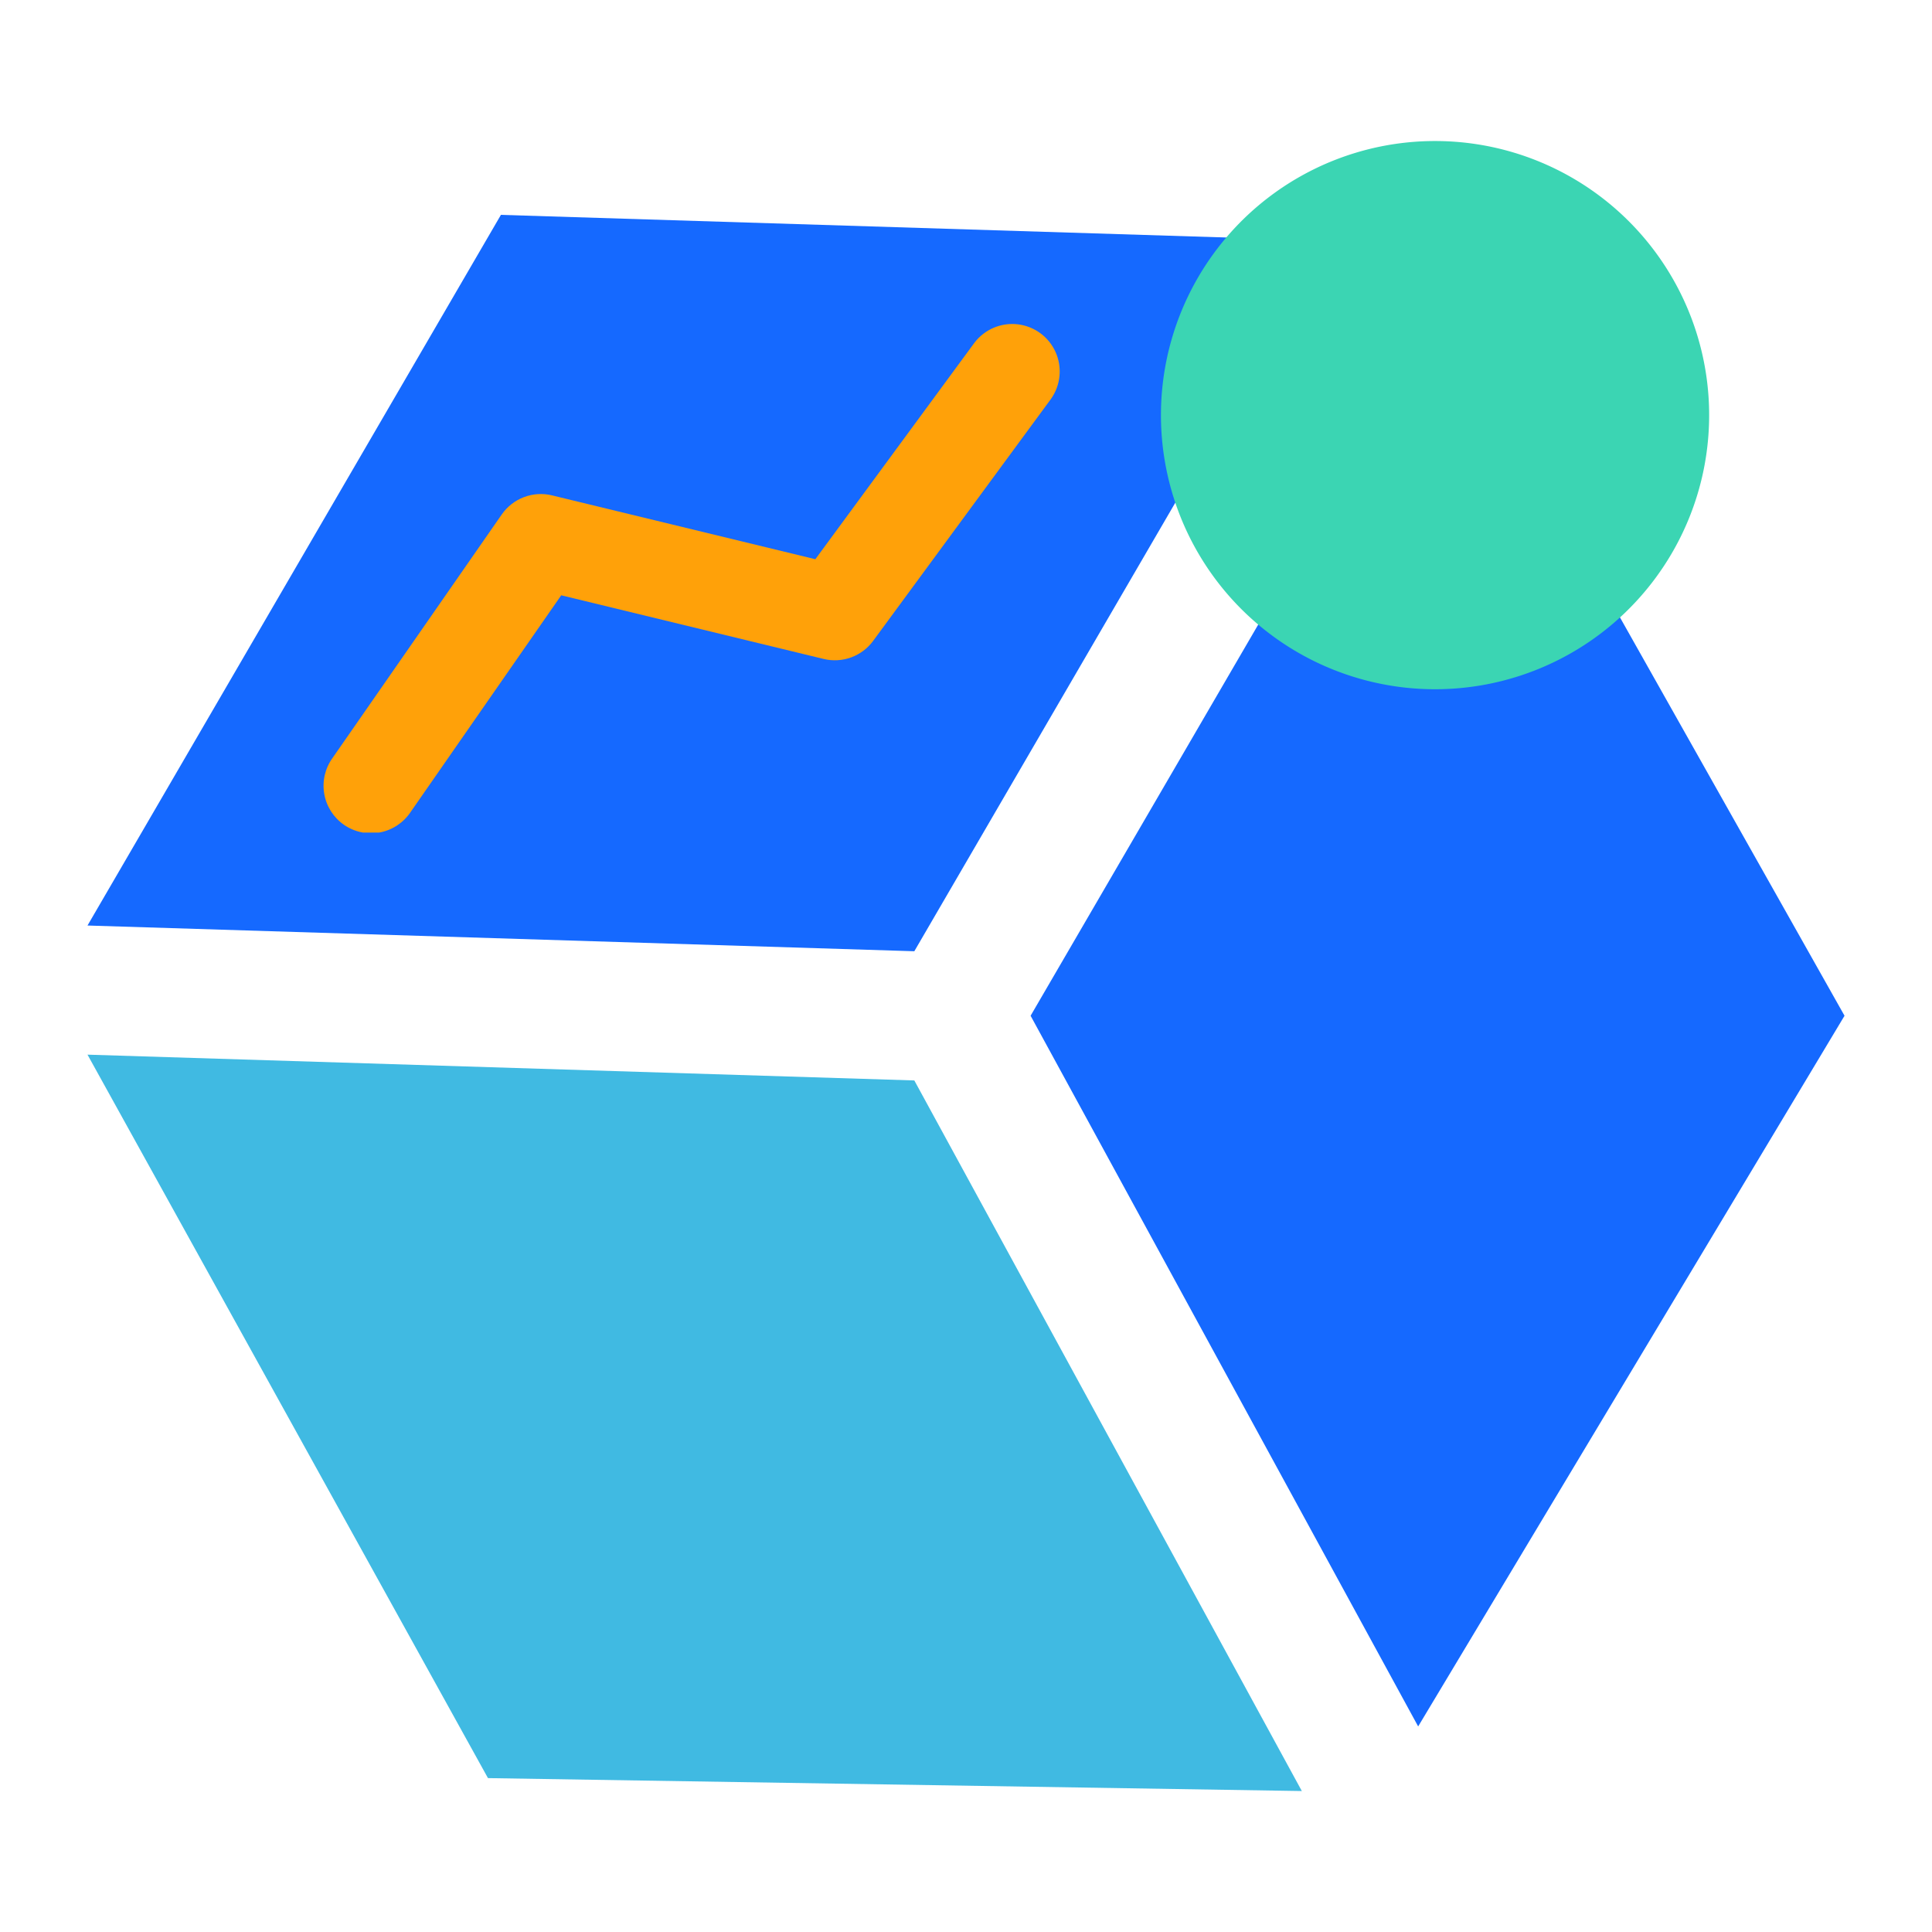 <svg id="组_18533" data-name="组 18533" xmlns="http://www.w3.org/2000/svg" xmlns:xlink="http://www.w3.org/1999/xlink" width="80" height="80" viewBox="0 0 80 80">
  <defs>
    <style>
      .cls-1 {
        fill: none;
      }

      .cls-2 {
        clip-path: url(#clip-path);
      }

      .cls-3 {
        opacity: 0;
      }

      .cls-4 {
        clip-path: url(#clip-path-3);
      }

      .cls-5 {
        fill: url(#linear-gradient);
      }

      .cls-6 {
        clip-path: url(#clip-path-4);
      }

      .cls-7 {
        fill: url(#linear-gradient-2);
      }

      .cls-8 {
        clip-path: url(#clip-path-5);
      }

      .cls-9 {
        fill: url(#linear-gradient-3);
      }

      .cls-10 {
        mix-blend-mode: multiply;
        isolation: isolate;
      }

      .cls-11 {
        clip-path: url(#clip-path-7);
      }

      .cls-12 {
        fill: #3bd5b3;
        fill-rule: evenodd;
      }

      .cls-13 {
        clip-path: url(#clip-path-8);
      }

      .cls-14 {
        fill: url(#linear-gradient-4);
      }
    </style>
    <clipPath id="clip-path">
      <rect id="矩形_3667" data-name="矩形 3667" class="cls-1" width="80" height="80"/>
    </clipPath>
    <clipPath id="clip-path-3">
      <path id="路径_26687" data-name="路径 26687" class="cls-1" d="M19.836,6.673,54.073,7.742,36.954,37.165,2.717,36.1Z" transform="translate(-2.717 -6.673)"/>
    </clipPath>
    <linearGradient id="linear-gradient" x1="-0.071" y1="2.332" x2="-0.045" y2="2.332" gradientUnits="objectBoundingBox">
      <stop offset="0" stop-color="#1438a9"/>
      <stop offset="1" stop-color="#1569ff"/>
    </linearGradient>
    <clipPath id="clip-path-4">
      <path id="路径_26688" data-name="路径 26688" class="cls-1" d="M19.3,62.71l33.7.535L36.954,33.821,2.717,32.753Z" transform="translate(-2.717 -32.753)"/>
    </clipPath>
    <linearGradient id="linear-gradient-2" x1="-0.072" y1="1.191" x2="-0.046" y2="1.191" gradientUnits="objectBoundingBox">
      <stop offset="0" stop-color="#8ae0ff"/>
      <stop offset="1" stop-color="#40bae2"/>
    </linearGradient>
    <clipPath id="clip-path-5">
      <path id="路径_26689" data-name="路径 26689" class="cls-1" d="M32.006,38.9,48.054,68.328,65.709,38.9,49.125,9.481Z" transform="translate(-32.006 -9.481)"/>
    </clipPath>
    <linearGradient id="linear-gradient-3" x1="-1.266" y1="1.145" x2="-1.227" y2="1.145" xlink:href="#linear-gradient"/>
    <clipPath id="clip-path-7">
      <rect id="矩形_3664" data-name="矩形 3664" class="cls-1" width="22.707" height="22.707"/>
    </clipPath>
    <clipPath id="clip-path-8">
      <path id="路径_26691" data-name="路径 26691" class="cls-1" d="M37,10.839,30.407,19.81,19.5,17.166a1.969,1.969,0,0,0-2.077.789L10.415,28.04a1.966,1.966,0,1,0,3.228,2.244l6.241-8.98L30.752,23.94a1.969,1.969,0,0,0,2.047-.747l7.368-10.025A1.966,1.966,0,0,0,37,10.839" transform="translate(-10.063 -10.039)"/>
    </clipPath>
    <linearGradient id="linear-gradient-4" x1="-0.424" y1="3.159" x2="-0.381" y2="3.159" gradientUnits="objectBoundingBox">
      <stop offset="0" stop-color="#ffcb33"/>
      <stop offset="1" stop-color="#ffa109"/>
    </linearGradient>
  </defs>
  <g id="组_18532" data-name="组 18532" class="cls-2">
    <g id="组_18520" data-name="组 18520" transform="translate(3.623 8.897)">
      <g id="组_18519" data-name="组 18519" class="cls-4">
        <rect id="矩形_3661" data-name="矩形 3661" class="cls-5" width="51.356" height="30.492" transform="translate(0 0)"/>
      </g>
    </g>
    <g id="组_18522" data-name="组 18522" transform="translate(3.623 43.671)">
      <g id="组_18521" data-name="组 18521" class="cls-6">
        <rect id="矩形_3662" data-name="矩形 3662" class="cls-7" width="50.287" height="30.492" transform="translate(0)"/>
      </g>
    </g>
    <g id="组_18524" data-name="组 18524" transform="translate(42.675 12.641)">
      <g id="组_18523" data-name="组 18523" class="cls-8">
        <rect id="矩形_3663" data-name="矩形 3663" class="cls-9" width="33.703" height="58.847" transform="translate(0)"/>
      </g>
    </g>
    <g id="组_18529" data-name="组 18529">
      <g id="组_18528" data-name="组 18528" class="cls-2">
        <g id="组_18527" data-name="组 18527" class="cls-10" transform="translate(48.068 5.837)">
          <g id="组_18526" data-name="组 18526">
            <g id="组_18525" data-name="组 18525" class="cls-11">
              <path id="路径_26690" data-name="路径 26690" class="cls-12" d="M57.995,11.647A11.35,11.35,0,1,1,43.322,5.141a11.348,11.348,0,0,1,14.673,6.507" transform="translate(-36.051 -4.378)"/>
            </g>
          </g>
        </g>
      </g>
    </g>
    <g id="组_18531" data-name="组 18531" transform="translate(13.418 13.385)">
      <g id="组_18530" data-name="组 18530" class="cls-13">
        <rect id="矩形_3666" data-name="矩形 3666" class="cls-14" width="31.016" height="21.089" transform="translate(-0.268 0)"/>
      </g>
    </g>
  </g>
</svg>
